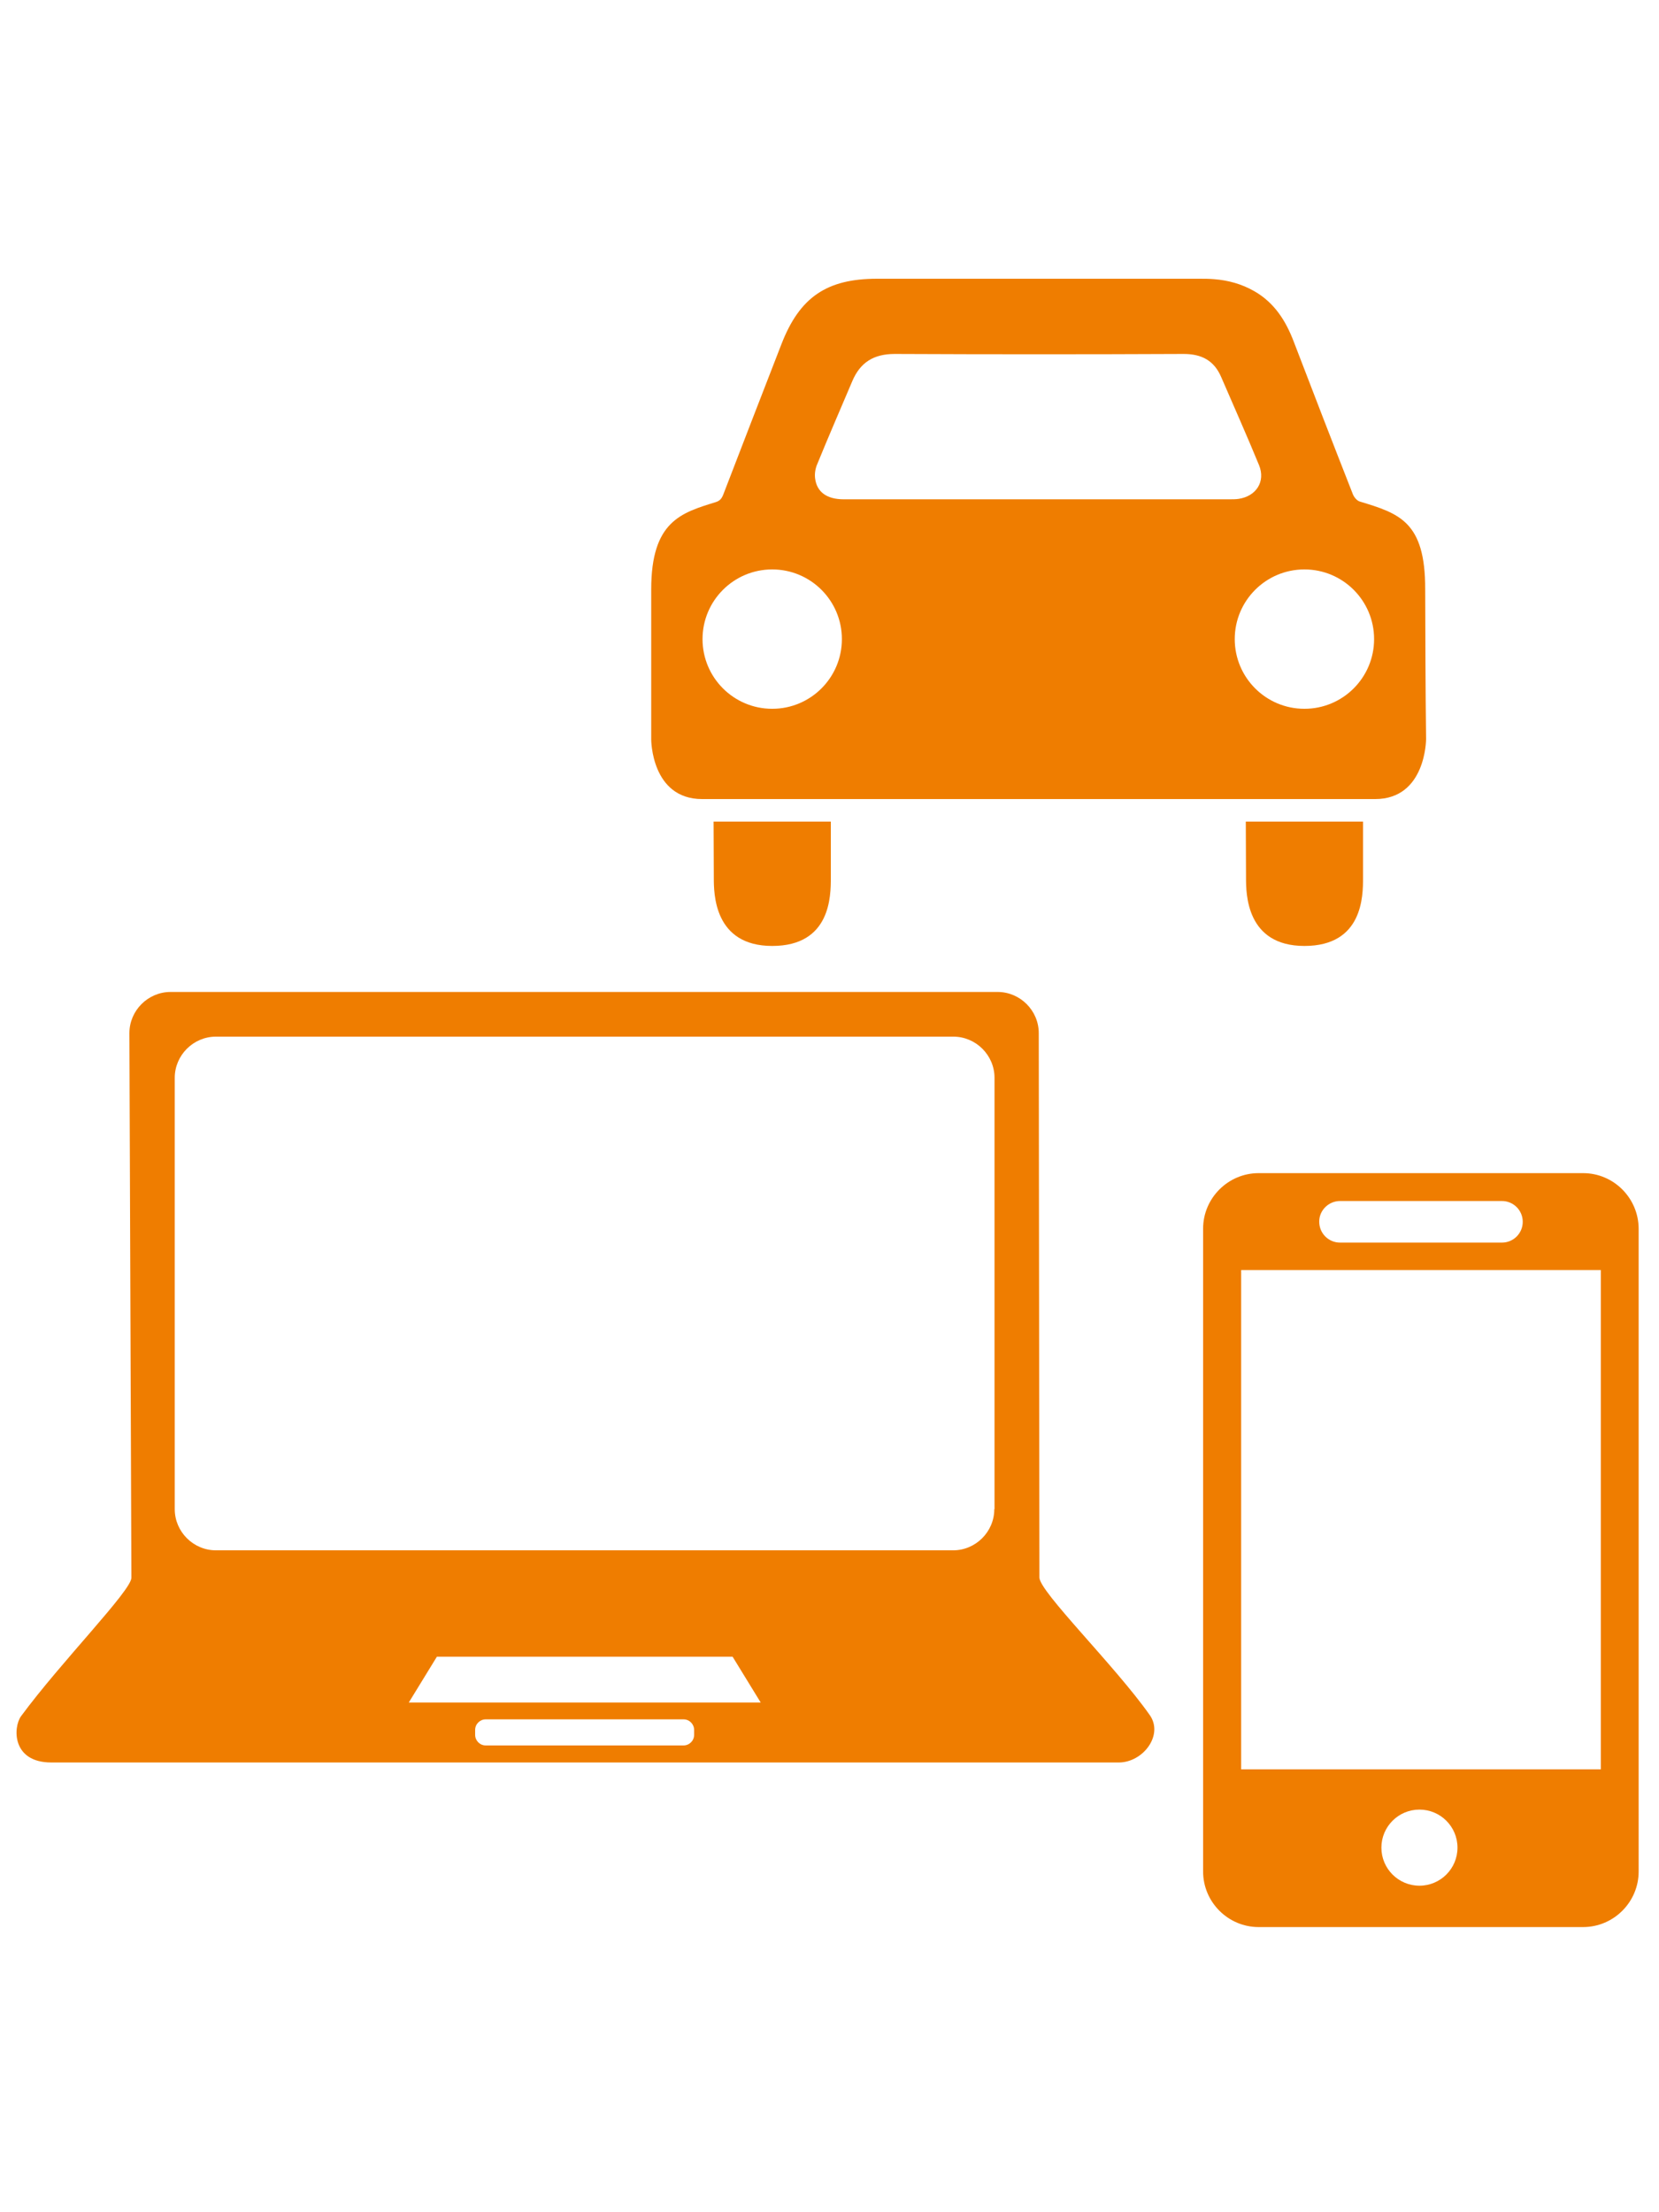 <?xml version="1.0" encoding="UTF-8"?>
<svg xmlns="http://www.w3.org/2000/svg" xmlns:xlink="http://www.w3.org/1999/xlink" version="1.1" id="Ebene_1" x="0px" y="0px" viewBox="0 0 75 100" style="enable-background:new 0 0 75 100;" xml:space="preserve">
<style type="text/css">
	.st0{fill:#EF7D00;}
</style>
<g>
	<g>
		<path class="st0" d="M37.56,37.14c0,0,0,1.47,0,2.54c0,0.81,0,3.08-2.65,3.08c-2.64,0-2.64-2.38-2.64-3.08    c0-0.92-0.01-1.6-0.01-2.54C33.99,37.14,35.73,37.14,37.56,37.14z"></path>
		<path class="st0" d="M61.62,37.14c0,0,0,1.47,0,2.54c0,0.81,0,3.08-2.65,3.08c-2.64,0-2.64-2.38-2.64-3.08    c0-0.92-0.01-1.6-0.01-2.54C58.05,37.14,59.79,37.14,61.62,37.14z"></path>
		<path class="st0" d="M64.43,26.64c0.01-3.07-1.18-3.43-2.96-3.97c-0.13-0.04-0.26-0.2-0.31-0.33c-0.9-2.29-1.79-4.59-2.67-6.89    c-0.36-0.95-0.88-1.77-1.79-2.29c-0.56-0.32-1.17-0.49-1.81-0.54c-0.23-0.02-0.46-0.02-0.68-0.02c-4.85,0-9.71,0-14.56,0    c-2.28,0-3.5,0.84-4.32,2.95c-0.88,2.27-1.76,4.53-2.63,6.8c-0.07,0.18-0.15,0.29-0.35,0.35c-1.55,0.48-2.91,0.86-2.91,3.94    c0,1.8,0,6.79,0,6.79s0,2.69,2.3,2.69c10.14,0,20.29,0,30.43,0c2.3,0,2.3-2.71,2.3-2.71C64.44,31.02,64.44,29.03,64.43,26.64z     M34.91,32.04c-1.74,0-3.15-1.41-3.15-3.15c0-1.74,1.41-3.15,3.15-3.15c1.74,0,3.15,1.41,3.15,3.15    C38.06,30.63,36.65,32.04,34.91,32.04z M46.89,22.57c-2.92,0-5.83,0-8.75,0c-0.75,0-1.21-0.32-1.29-0.94    c-0.03-0.21,0.01-0.46,0.1-0.66c0.51-1.25,1.05-2.49,1.58-3.74c0.36-0.85,0.97-1.23,1.92-1.23c4.35,0.02,8.7,0.02,13.06,0    c0.82,0,1.38,0.3,1.7,1.05c0.57,1.32,1.16,2.64,1.71,3.98c0.3,0.74-0.13,1.4-0.92,1.52c-0.13,0.02-0.27,0.02-0.41,0.02    C52.68,22.57,49.79,22.57,46.89,22.57z M58.97,32.04c-1.74,0-3.15-1.41-3.15-3.15c0-1.74,1.41-3.15,3.15-3.15    c1.74,0,3.15,1.41,3.15,3.15C62.12,30.63,60.71,32.04,58.97,32.04z"></path>
	</g>
	<path class="st0" d="M51.98,77.53c-1.56-2.22-4.99-5.58-4.99-6.22L46.96,46.7c0-1.02-0.84-1.86-1.86-1.86H7.71   c-1.02,0-1.86,0.84-1.86,1.86l0.09,24.62c0,0.58-3.18,3.8-4.99,6.26c-0.36,0.5-0.42,2.09,1.37,2.09l48.27,0   C51.68,79.66,52.61,78.43,51.98,77.53z M31.38,78.42c0,0.27-0.22,0.48-0.48,0.48h-8.94c-0.27,0-0.48-0.22-0.48-0.48V78.2   c0-0.27,0.22-0.48,0.48-0.48h8.94c0.27,0,0.48,0.22,0.48,0.48V78.42z M18.48,76.96l1.27-2.07h13.37l1.27,2.07H18.48z M44.95,68.22   c0,1.02-0.84,1.86-1.86,1.86H9.76c-1.02,0-1.86-0.84-1.86-1.86v-19.5c0-1.02,0.84-1.86,1.86-1.86H43.1c1.02,0,1.86,0.84,1.86,1.86   V68.22z"></path>
	<path class="st0" d="M71.57,53.03H56.9c-1.38,0-2.51,1.13-2.51,2.51V84.6c0,1.38,1.13,2.51,2.51,2.51h14.67   c1.38,0,2.51-1.13,2.51-2.51V55.55C74.08,54.16,72.95,53.03,71.57,53.03z M60.58,54.29h7.32c0.52,0,0.94,0.42,0.94,0.94   c0,0.52-0.42,0.94-0.94,0.94h-7.32c-0.52,0-0.94-0.42-0.94-0.94C59.63,54.72,60.06,54.29,60.58,54.29z M64.17,85.24   c-0.95,0-1.72-0.77-1.72-1.72s0.77-1.72,1.72-1.72c0.95,0,1.72,0.77,1.72,1.72S65.12,85.24,64.17,85.24z M72.36,79.98H56.11V57.41   h16.26V79.98z"></path>
</g>
</svg>
